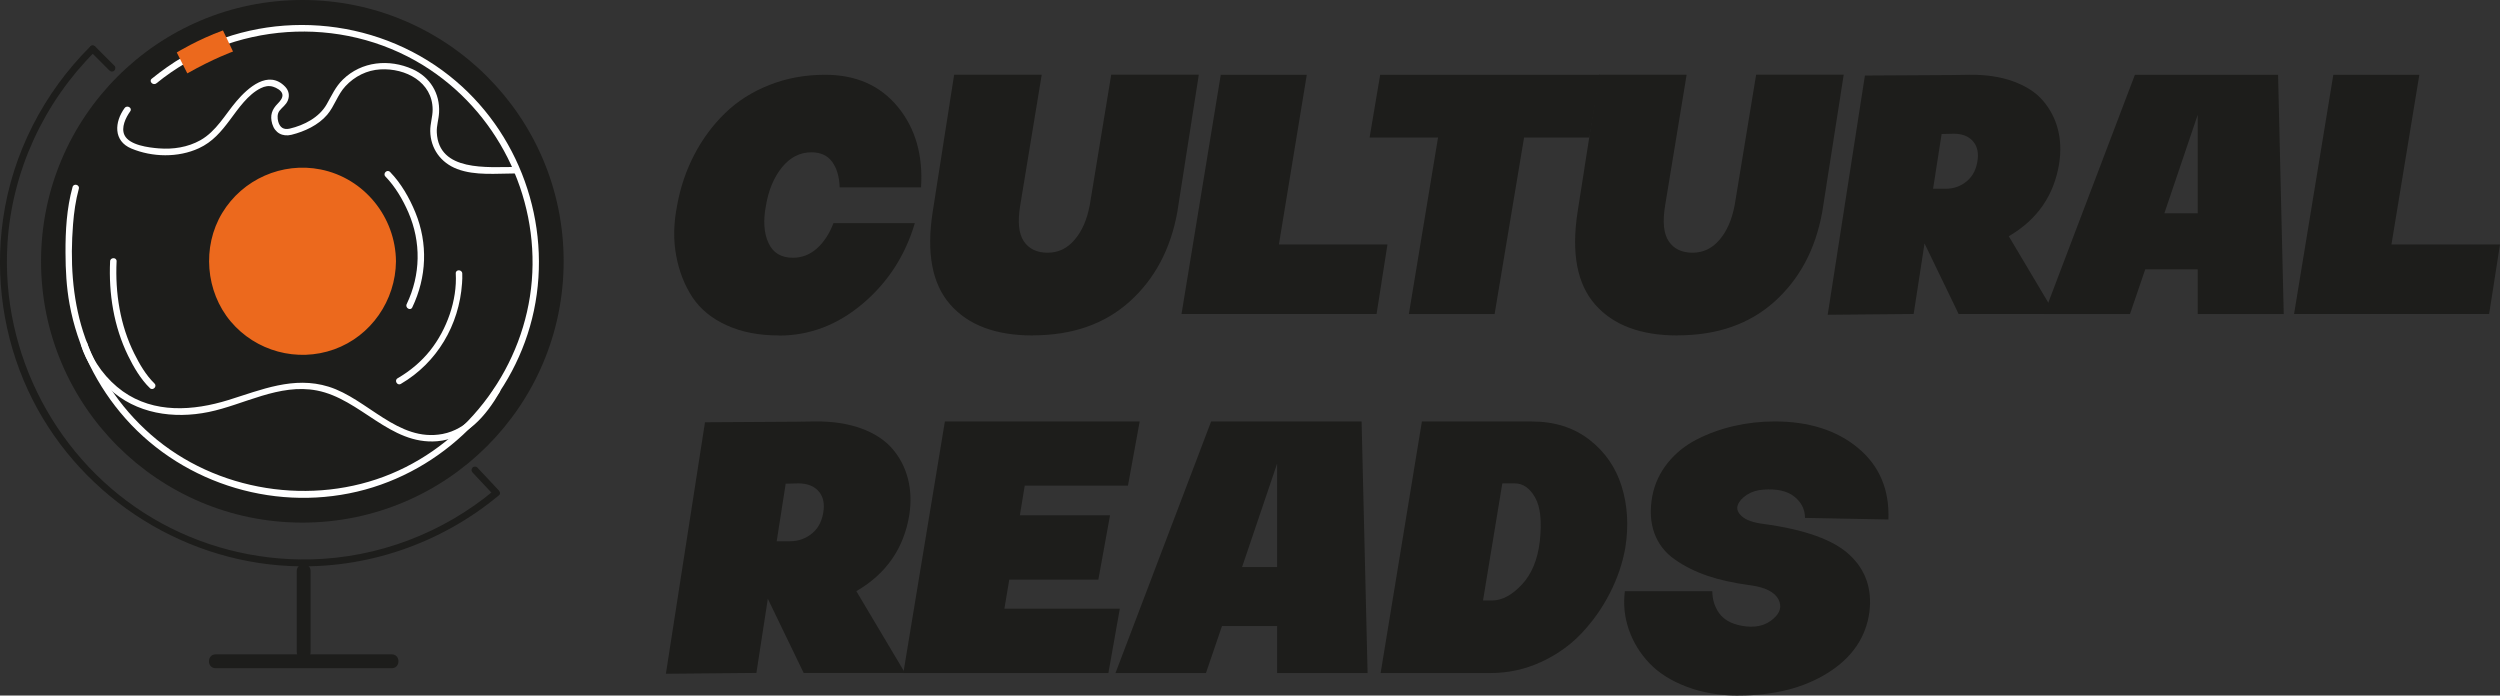 <svg xmlns="http://www.w3.org/2000/svg" id="Layer_2" viewBox="0 0 450.72 125.4"><rect x="0" y="0" width="450.72" height="125.4" fill="#333333" stroke="none"/><defs><style>.cls-1{fill:#ec691d;}.cls-2{fill:#fff;}.cls-3{fill:#1d1d1b;}</style></defs><g id="Calque_1"><circle class="cls-3" cx="54.51" cy="47.11" r="47.11"></circle><g><path class="cls-3" d="M140.43,60.48c-3.6,0-6.75-.61-9.43-1.84-2.69-1.23-4.74-2.9-6.15-5.03-1.41-2.13-2.39-4.61-2.93-7.45-.54-2.84-.49-5.89,.16-9.15,.59-3.26,1.62-6.3,3.1-9.13,1.47-2.83,3.32-5.32,5.54-7.48,2.22-2.16,4.88-3.85,7.99-5.08,3.1-1.23,6.46-1.84,10.06-1.84,5.56,0,9.92,1.93,13.09,5.78,3.17,3.85,4.57,8.7,4.19,14.53h-14.67c-.06-1.92-.51-3.46-1.35-4.61-.84-1.15-2.08-1.72-3.73-1.72-2.08,0-3.85,.9-5.31,2.7-1.46,1.8-2.42,4.08-2.89,6.85-.53,2.73-.38,4.99,.44,6.78,.82,1.79,2.29,2.68,4.4,2.68,1.65,0,3.1-.57,4.36-1.7,1.26-1.13,2.24-2.65,2.96-4.54h14.67c-1.71,5.81-4.83,10.64-9.36,14.49-4.54,3.85-9.58,5.78-15.14,5.78Z"></path><path class="cls-3" d="M186.18,60.48c-6.65,0-11.6-1.86-14.86-5.57s-4.32-9.28-3.17-16.7l3.87-24.74h15.79c-1.89,11.46-3.18,19.3-3.87,23.52-.5,2.98-.28,5.16,.65,6.52,.93,1.37,2.36,2.05,4.29,2.05s3.51-.77,4.84-2.31c1.33-1.54,2.25-3.62,2.75-6.27l3.87-23.52h15.79l-3.87,24.74c-1.21,6.71-4.08,12.1-8.59,16.16-4.52,4.07-10.35,6.1-17.49,6.1Z"></path><path class="cls-3" d="M213.01,56.62l7.08-43.14h15.51l-5.03,30.6h19.57l-1.96,12.53h-35.17Z"></path><path class="cls-3" d="M254,56.62l5.26-31.82h-12.34l1.91-11.32h39.64l-1.91,11.32h-11.79l-5.31,31.82h-15.47Z"></path><path class="cls-3" d="M302.45,60.48c-6.65,0-11.6-1.86-14.86-5.57s-4.32-9.28-3.17-16.7l3.87-24.74h15.79c-1.89,11.46-3.18,19.3-3.87,23.52-.5,2.98-.28,5.16,.65,6.52,.93,1.37,2.36,2.05,4.29,2.05s3.51-.77,4.84-2.31c1.33-1.54,2.25-3.62,2.75-6.27l3.87-23.52h15.79l-3.87,24.74c-1.21,6.71-4.08,12.1-8.59,16.16-4.52,4.07-10.35,6.1-17.49,6.1Z"></path><path class="cls-3" d="M329.51,56.76l6.71-43.14,15.51-.09,3.35-.05c3.01-.03,5.66,.37,7.94,1.21,2.28,.84,4.06,2,5.33,3.49s2.16,3.2,2.66,5.12c.5,1.93,.57,3.99,.23,6.2-.93,5.75-3.96,10.11-9.08,13.09l8.34,14.02h-17.38l-6.15-12.72-1.96,12.72-15.51,.14Zm19.01-22.73h2.28c1.46,0,2.74-.47,3.84-1.4s1.75-2.28,1.93-4.05c.12-1.37-.21-2.45-1-3.26-.79-.81-1.9-1.21-3.33-1.21l-2.19,.05-1.54,9.88Z"></path><path class="cls-3" d="M368.5,56.62l16.4-43.14h25.81l1.02,43.14h-15.51v-8.06h-9.46l-2.75,8.06h-15.51Zm21.71-18.17h6.01V20.7l-6.01,17.75Z"></path><path class="cls-3" d="M413.59,56.62l7.08-43.14h15.51l-5.03,30.6h19.57l-1.96,12.53h-35.17Z"></path></g><path class="cls-2" d="M28.2,15.02c13.59-11.08,33.18-12.46,48.11-3.24,13.21,8.16,20.83,23.35,19.57,38.82-1.25,15.26-11.24,28.93-25.36,34.82s-31.55,3.26-43.33-7.07c-5.66-4.96-9.93-11.43-12.22-18.6-1.98-6.21-2.31-12.85-1.8-19.32,.17-2.16,.47-4.31,1.04-6.4,.2-.73-.93-1.04-1.13-.31-1.06,3.83-1.29,7.91-1.27,11.87,.01,3.1,.17,6.19,.73,9.24,1.39,7.66,4.95,14.86,10.12,20.67,10.69,12.01,27.7,17.02,43.2,12.76,15.18-4.18,27.15-16.85,30.4-32.27,3.31-15.71-2.63-32.35-15.23-42.32C67.43,2.9,48.08,1.45,33.04,10.23c-2,1.17-3.88,2.5-5.68,3.96-.59,.48,.25,1.3,.83,.83h0Z"></path><path class="cls-1" d="M40.2,5.49l1.81,3.8s-3.48,1.24-8.24,3.94l-1.9-3.77s3.72-2.3,8.34-3.98Z"></path><path class="cls-2" d="M22.47,19.47c-1.84,2.53-2.07,5.94,1.21,7.31,3.79,1.58,8.45,1.67,12.19-.06,2.45-1.13,4.02-3,5.6-5.12,1.5-2.01,3.23-4.57,5.56-5.71,.7-.35,1.46-.49,2.22-.25,.61,.19,1.49,.66,1.65,1.31s-.39,1.28-.81,1.71c-1.06,1.07-1.46,2.14-1.01,3.68,.48,1.62,1.85,2.36,3.47,1.96,2.35-.58,4.85-1.74,6.44-3.61,1.34-1.58,1.86-3.62,3.3-5.16,1.64-1.76,3.86-2.89,6.29-3.02,4.54-.26,9.41,2.28,9.42,7.25,0,1.32-.45,2.55-.43,3.87,.05,3.16,1.9,5.72,4.85,6.84,3.26,1.24,7.12,.8,10.54,.8,.76,0,.76-1.17,0-1.17-5.05,0-13.87,.91-14.21-6.21-.06-1.25,.34-2.29,.41-3.6,.18-3.44-1.62-6.4-4.78-7.82-4.22-1.89-9.19-1.42-12.56,1.87-1.35,1.32-2,2.85-2.92,4.46-1.35,2.38-4.07,3.78-6.67,4.39-1.07,.25-1.76-.19-2.06-1.24-.18-.63-.2-1.43,.21-1.97,.51-.66,1.19-1.05,1.52-1.88,.35-.89,.17-1.78-.49-2.47-3.02-3.14-6.73,.21-8.78,2.62s-3.63,5.41-6.5,7.03c-2.28,1.28-4.94,1.68-7.52,1.47-1.77-.14-5.28-.56-6.16-2.38-.66-1.37,.22-3.17,1.03-4.3,.44-.61-.57-1.2-1.01-.59h0Z"></path><path class="cls-3" d="M89.05,88.43c-9.27,7.71-20.96,12.14-33.02,12.42-9.98,.23-19.93-2.34-28.52-7.43C10.29,83.21,.08,63.81,1.35,43.85c.83-13.04,6.56-25.39,15.81-34.59,.57-.57-.31-1.45-.88-.88C7.87,16.74,2.24,27.68,.56,39.44c-1.51,10.51,.04,21.33,4.51,30.96,8.51,18.36,27.02,30.74,47.23,31.65,13.67,.62,27.13-4.01,37.64-12.74,.62-.51-.27-1.39-.88-.88h0Z"></path><path class="cls-3" d="M16.28,9.26c1.01,1.01,2.02,2.02,3.03,3.03l.43,.43c.23,.23,.66,.25,.88,0s.25-.64,0-.88c-1.01-1.01-2.02-2.02-3.03-3.03l-.43-.43c-.23-.23-.66-.25-.88,0s-.25,.64,0,.88h0Z"></path><path class="cls-3" d="M89.82,88.3c-1.1-1.17-2.19-2.34-3.29-3.51l-.46-.49c-.22-.24-.66-.24-.88,0-.24,.26-.24,.63,0,.88,1.1,1.17,2.19,2.34,3.29,3.51l.46,.49c.22,.24,.66,.24,.88,0,.24-.26,.24-.63,0-.88h0Z"></path><path class="cls-3" d="M56,117.55v-14.6c0-1.61-2.5-1.61-2.5,0v14.6c0,1.61,2.5,1.61,2.5,0h0Z"></path><path class="cls-2" d="M14.6,62.22c.89,2.95,2.85,5.76,5.08,7.84,4.86,4.54,11.59,5.52,17.94,4.22s12.71-5.18,19.5-3.88c7.89,1.52,13.18,9.85,21.7,9.15,5.32-.44,8.8-4.58,11.3-8.9,.38-.65-.63-1.25-1.01-.59-2.12,3.65-4.92,7.34-9.32,8.18-8.01,1.53-13.54-6.36-20.56-8.53-6.29-1.94-12.09,.56-18.05,2.41-6.32,1.96-13.39,2.46-19.04-1.57-2.85-2.04-5.37-5.25-6.4-8.65-.22-.72-1.35-.41-1.13,.31h0Z"></path><g><circle class="cls-1" cx="54.52" cy="47.11" r="17.46"></circle><path class="cls-3" d="M71.39,47.11c-.07,7.05-4.48,13.49-11.16,15.88s-14.13,.32-18.64-5.04-5.21-13.45-1.53-19.55,10.84-9.23,17.74-7.85c7.87,1.57,13.52,8.58,13.59,16.56,0,.75,1.18,.76,1.17,0-.07-7.53-4.77-14.35-11.87-16.96s-15.36-.33-20.14,5.53-5.4,14.26-1.51,20.72,11.52,9.82,18.9,8.42c8.45-1.6,14.54-9.19,14.62-17.72,0-.76-1.17-.76-1.17,0Z"></path></g><path class="cls-2" d="M69.49,31.83c1.76,1.81,3.13,4.15,4.13,6.45,2.33,5.37,2.23,11.26-.3,16.55-.32,.68,.69,1.27,1.01,.59,2.61-5.46,2.85-11.5,.56-17.11-1.07-2.62-2.58-5.27-4.57-7.31-.53-.54-1.36,.29-.83,.83h0Z"></path><path class="cls-2" d="M82.17,49.3c.27,4.85-1.62,10.12-4.61,13.88-1.62,2.04-3.63,3.71-5.88,5.02-.65,.38-.06,1.4,.59,1.01,6.54-3.82,10.51-10.62,11.03-18.12,.04-.59,.07-1.19,.04-1.79-.04-.75-1.22-.76-1.17,0h0Z"></path><path class="cls-2" d="M27.85,69.14c-1.54-1.5-2.7-3.5-3.65-5.41-2.56-5.14-3.45-10.92-3.18-16.62,.04-.75-1.14-.75-1.17,0-.27,5.84,.66,11.74,3.24,17.02,1.01,2.06,2.27,4.23,3.93,5.84,.54,.53,1.37-.3,.83-.83h0Z"></path><path class="cls-3" d="M38.88,120.47h31.75c1.61,0,1.61-2.5,0-2.5h-31.75c-1.61,0-1.61,2.5,0,2.5h0Z"></path><g><path class="cls-3" d="M120.05,121.48l7.05-45.35,16.31-.1,3.53-.05c3.17-.03,5.95,.39,8.35,1.27,2.4,.88,4.27,2.11,5.61,3.67,1.34,1.57,2.27,3.36,2.79,5.39,.52,2.02,.6,4.2,.25,6.51-.98,6.04-4.16,10.63-9.55,13.76l8.77,14.74h-18.27l-6.46-13.37-2.06,13.37-16.31,.15Zm19.98-23.9h2.4c1.53,0,2.88-.49,4.04-1.47s1.84-2.4,2.03-4.26c.13-1.44-.22-2.58-1.05-3.43-.83-.85-2-1.27-3.5-1.27l-2.3,.05-1.62,10.38Z"></path><path class="cls-3" d="M162.86,121.34l7.49-45.35h35.12l-2.11,11.56h-18.61l-.88,5.34h16.26l-2.11,11.61h-16.06l-.88,5.24h20.81l-2.06,11.61h-36.98Z"></path><path class="cls-3" d="M201.11,121.34l17.24-45.35h27.13l1.08,45.35h-16.31v-8.47h-9.94l-2.89,8.47h-16.31Zm22.82-19.1h6.32v-18.66l-6.32,18.66Z"></path><path class="cls-3" d="M248.91,121.34l7.44-45.35h19.83c4.08,0,7.53,1.09,10.36,3.28,2.82,2.19,4.77,5,5.83,8.42,1.06,3.43,1.28,7.1,.66,11.02-.49,2.81-1.42,5.55-2.79,8.23-1.37,2.68-3.08,5.09-5.12,7.25-2.04,2.15-4.49,3.89-7.35,5.19-2.86,1.31-5.87,1.96-9.04,1.96h-19.83Zm18.46-13.08h1.62c1.79,0,3.58-.95,5.36-2.84,1.78-1.89,2.87-4.51,3.26-7.84,.39-3.59,.11-6.23-.86-7.91-.96-1.68-2.18-2.52-3.65-2.52h-2.25l-3.48,21.11Z"></path><path class="cls-3" d="M313.41,125.4c-3.43,0-6.54-.53-9.33-1.59-2.79-1.06-5.03-2.47-6.71-4.24-1.68-1.76-2.91-3.77-3.7-6.02-.78-2.25-1.03-4.57-.73-6.96h15.77c0,1.47,.41,2.78,1.22,3.94,.82,1.16,2.16,1.92,4.02,2.28,2.45,.46,4.39,.02,5.83-1.32,1.18-1.04,1.47-2.17,.88-3.38-.69-1.37-2.4-2.24-5.14-2.6-2.94-.39-5.51-.96-7.71-1.71-2.2-.75-4.17-1.74-5.9-2.96-1.73-1.22-2.95-2.8-3.65-4.73-.7-1.93-.83-4.15-.37-6.66,.42-2.22,1.35-4.21,2.77-5.98s3.17-3.18,5.24-4.24c2.07-1.06,4.3-1.87,6.69-2.42,2.38-.55,4.83-.83,7.35-.83,6.2,0,11.22,1.6,15.06,4.8,3.84,3.2,5.66,7.49,5.46,12.88l-15.04-.29c0-1.53-.65-2.82-1.93-3.84-1.29-1.03-3.16-1.44-5.61-1.25-1.11,.07-2.09,.38-2.94,.93-.85,.56-1.4,1.18-1.64,1.86-.24,.69,0,1.36,.76,2.03,.75,.67,2.02,1.12,3.82,1.35,7.48,1.01,12.67,2.87,15.57,5.58,2.91,2.71,4.1,6.15,3.58,10.33-.62,4.54-3.1,8.18-7.44,10.92-4.34,2.74-9.73,4.11-16.16,4.11Z"></path></g></g></svg>